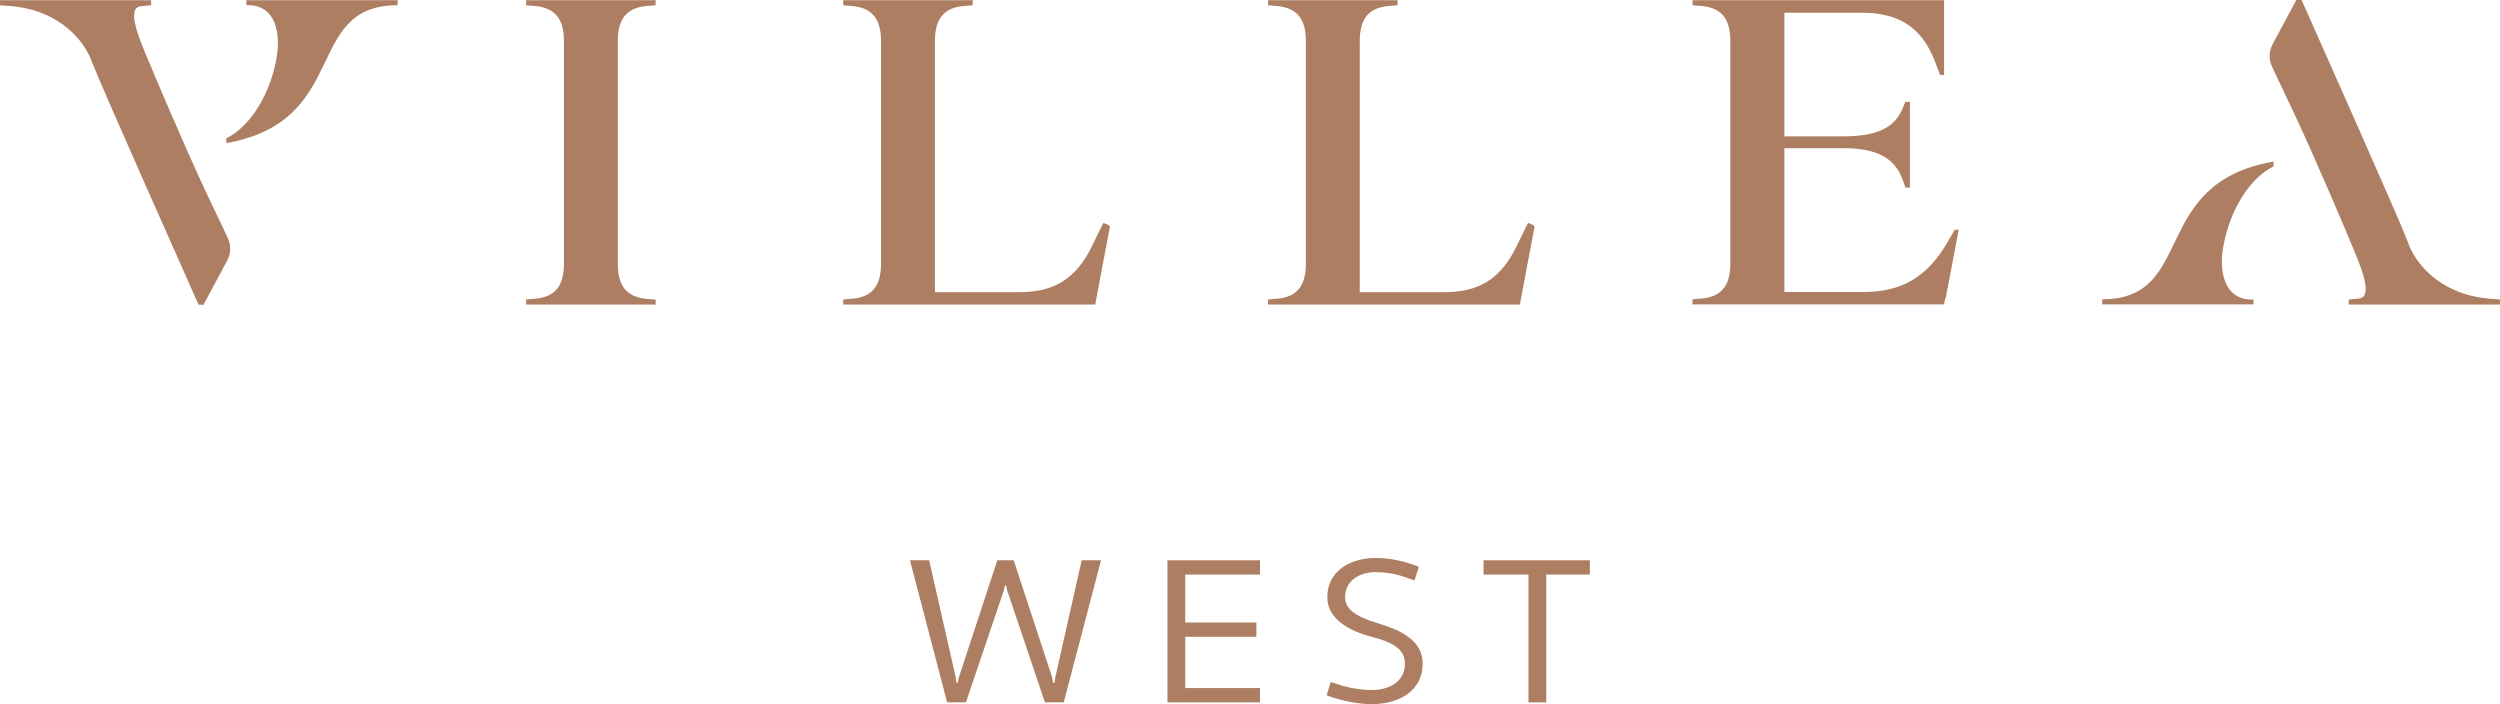 <svg xmlns="http://www.w3.org/2000/svg" id="Layer_1" viewBox="0 0 143.41 40.39"><defs><style>      .st0 {        fill: #ae7e63;      }    </style></defs><polygon class="st0" points="60.35 38.84 60.41 39.17 60.49 39.17 60.54 38.84 62.05 32.14 63.16 32.14 61.02 40.29 59.94 40.29 57.77 33.85 57.72 33.59 57.64 33.59 57.59 33.85 55.41 40.29 54.33 40.29 52.2 32.14 53.3 32.14 54.82 38.84 54.87 39.17 54.94 39.17 55.01 38.84 57.21 32.14 58.15 32.14 60.35 38.84"></polygon><polygon class="st0" points="66.97 40.29 66.97 32.14 72.28 32.14 72.28 32.96 67.99 32.96 67.99 35.71 72.07 35.71 72.07 36.53 67.99 36.53 67.99 39.47 72.28 39.47 72.28 40.29 66.97 40.29"></polygon><path class="st0" d="M76.34,39.12c.76.27,1.46.46,2.38.46s1.87-.45,1.87-1.5c0-.74-.51-1.19-1.87-1.54-1.31-.34-2.58-1.02-2.58-2.28,0-1.51,1.32-2.25,2.76-2.25.93,0,1.7.2,2.49.5l-.25.79c-.73-.28-1.36-.48-2.24-.48s-1.74.47-1.74,1.43c0,.66.54,1.1,1.87,1.5,1.37.41,2.58,1,2.58,2.32,0,1.59-1.4,2.32-2.89,2.32-.9,0-1.79-.2-2.62-.5l.24-.78h0Z"></path><polygon class="st0" points="88.7 32.96 88.7 40.29 87.68 40.29 87.68 32.96 85.1 32.96 85.1 32.14 91.2 32.14 91.2 32.96 88.7 32.96"></polygon><path class="st0" d="M37.61,17.47h-7.43v-.29l.32-.03c1.3-.05,1.85-.69,1.85-2.04V2.37c0-1.35-.55-1.98-1.85-2.04l-.32-.03V.01h7.43v.29l-.32.03c-1.3.05-1.85.69-1.85,2.04v12.75c0,1.35.55,1.98,1.85,2.04l.32.03v.29h0Z"></path><path class="st0" d="M63.67,13c-.23,1.24-.55,2.88-.78,4.13l-.06.34h-14.46v-.29l.32-.03c1.3-.05,1.85-.69,1.85-2.04V2.37c0-1.35-.55-1.98-1.85-2.04l-.32-.03V.01h7.43v.29l-.32.03c-1.3.05-1.85.69-1.85,2.04v14.39h4.86c2,0,3.24-.79,4.14-2.62l.66-1.35s.38.11.38.21"></path><path class="st0" d="M88.03,13c-.23,1.24-.55,2.88-.78,4.13l-.06.34h-14.45v-.29l.32-.03c1.3-.05,1.85-.69,1.85-2.04V2.37c0-1.35-.55-1.98-1.85-2.04l-.32-.03V.01h7.43v.29l-.32.03c-1.3.05-1.85.69-1.85,2.04v14.39h4.86c2,0,3.24-.79,4.13-2.62l.66-1.35s.38.11.38.21"></path><path class="st0" d="M109.3,10.75l-.12-.34c-.43-1.32-1.47-1.91-3.44-1.91h-3.38v8.25h4.54c2.2,0,3.67-.87,4.83-2.88l.4-.69h.23c-.23,1.19-.52,2.75-.75,3.94h-.03l-.06.34h-14.43v-.29l.32-.03c1.3-.05,1.85-.69,1.85-2.04V2.37c0-1.35-.55-1.99-1.85-2.04l-.32-.03V.01h14.43v4.29h-.23l-.26-.69c-.75-2.01-2.05-2.88-4.25-2.88h-4.42v7.09h3.38c1.97,0,2.98-.5,3.44-1.69l.12-.29h.26v4.92h-.26Z"></path><path class="st0" d="M14.13.01v.29c1.67-.08,2.06,1.62,1.68,3.3-.33,1.63-1.3,3.56-2.83,4.34v.27C20.15,6.95,17.37.3,22.81.3V.01S14.13.01,14.13.01Z"></path><path class="st0" d="M11.68,17.47l1.35-2.52c.22-.41.23-.88.04-1.29l-1.33-2.81c-1.16-2.47-2.95-6.69-3.5-8.03-.46-1.15-.68-1.89-.46-2.3.04-.05.12-.14.28-.16.09,0,.18-.02.29-.03l.32-.03V.01H0v.29l.32.03c.2,0,.45.03.72.07,1.91.25,3.55,1.43,4.21,3.08,0,0,0,.02.01.04.63,1.62,5.01,11.43,6.13,13.96h.29Z"></path><path class="st0" d="M129.27,17.47v-.29c-1.67.08-2.06-1.63-1.68-3.3.33-1.63,1.3-3.56,2.83-4.34v-.27c-7.17,1.24-4.4,7.89-9.83,7.9v.29h8.68Z"></path><path class="st0" d="M131.72.01l-1.35,2.52c-.22.41-.23.88-.04,1.29l1.33,2.81c1.16,2.47,2.95,6.69,3.5,8.03.46,1.15.68,1.89.46,2.3-.04.05-.12.14-.28.16-.09.02-.18.03-.29.03l-.32.03v.29h8.68v-.29l-.32-.03c-.2,0-.45-.03-.72-.07-1.9-.25-3.55-1.43-4.21-3.08,0-.01,0-.02,0-.04-.63-1.62-5.01-11.43-6.13-13.96h-.3Z"></path></svg>